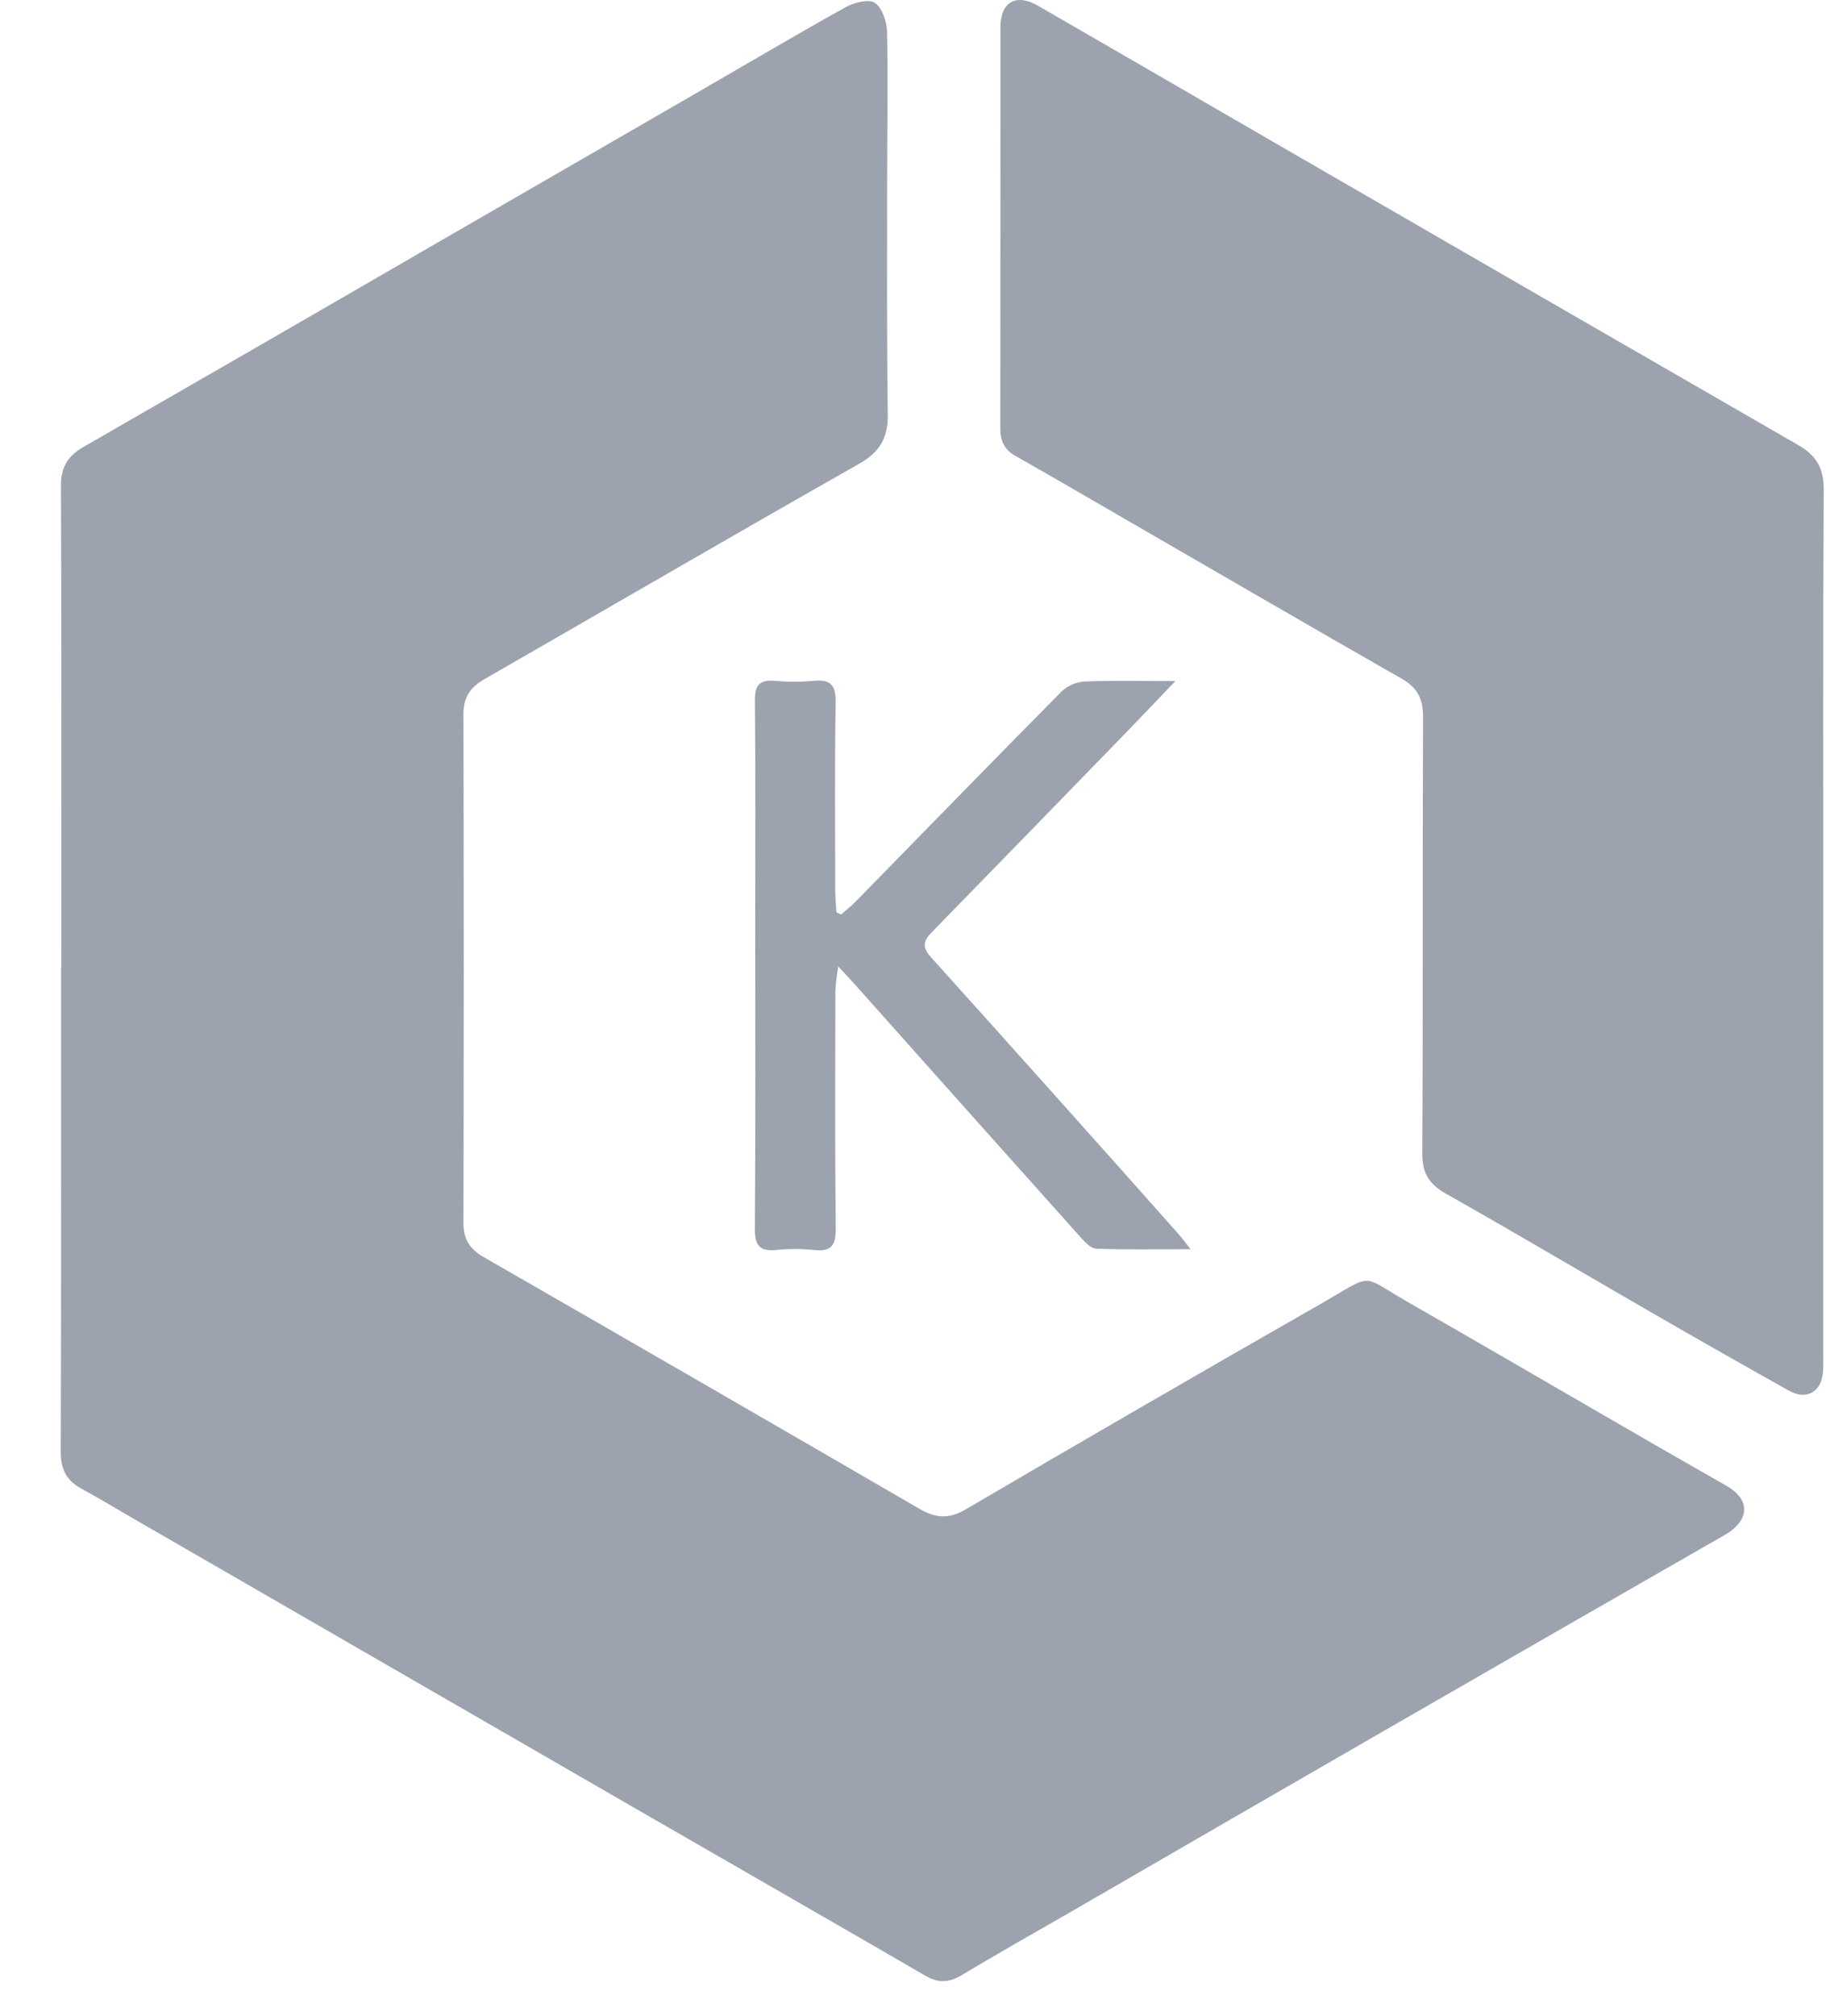 <?xml version="1.0" encoding="UTF-8"?> <svg xmlns="http://www.w3.org/2000/svg" width="29" height="32" viewBox="0 0 29 32" fill="none"><g clip-path="url(#clip0_693_3865)"><path d="M0.974 15.37C0.974 12.818 0.979 10.266 0.968 7.714C0.966 7.413 1.079 7.237 1.328 7.094C3.206 6.015 5.081 4.934 6.954 3.848L11.026 1.497C11.828 1.034 12.625 0.562 13.434 0.112C13.566 0.038 13.799 -0.02 13.895 0.046C14.012 0.127 14.085 0.345 14.088 0.505C14.104 1.308 14.089 2.111 14.089 2.914C14.089 4.136 14.083 5.359 14.099 6.581C14.104 6.955 13.973 7.177 13.639 7.366C11.648 8.494 9.67 9.647 7.685 10.787C7.461 10.916 7.359 11.078 7.36 11.344C7.367 14.03 7.367 16.716 7.36 19.402C7.359 19.667 7.453 19.825 7.682 19.957C9.991 21.283 12.298 22.615 14.601 23.952C14.858 24.101 15.068 24.12 15.34 23.96C17.215 22.861 19.097 21.772 20.985 20.694C21.84 20.203 21.59 20.231 22.364 20.673C24.05 21.637 25.723 22.623 27.412 23.583C27.852 23.833 27.739 24.169 27.402 24.362C23.931 26.351 20.464 28.348 17.002 30.354C16.423 30.687 15.841 31.015 15.269 31.358C15.069 31.478 14.901 31.483 14.698 31.366C13.249 30.525 11.796 29.693 10.345 28.856C7.629 27.289 4.913 25.722 2.198 24.154C1.897 23.981 1.6 23.8 1.295 23.634C1.058 23.506 0.964 23.329 0.965 23.053C0.973 20.492 0.97 17.931 0.97 15.37L0.974 15.37Z" fill="#9CA3AF"></path><path d="M28.956 14.687V21.485C28.956 21.583 28.959 21.681 28.952 21.779C28.929 22.097 28.692 22.234 28.411 22.077C27.68 21.668 26.951 21.254 26.226 20.835C25.137 20.207 24.056 19.567 22.962 18.949C22.698 18.799 22.587 18.627 22.588 18.315C22.601 16.004 22.591 13.694 22.6 11.383C22.601 11.101 22.517 10.921 22.267 10.778C20.788 9.934 19.317 9.077 17.843 8.226C17.272 7.896 16.703 7.564 16.129 7.239C15.953 7.14 15.886 7.003 15.887 6.803C15.89 4.68 15.887 2.557 15.889 0.433C15.89 0.028 16.137 -0.11 16.487 0.092C17.799 0.85 19.111 1.609 20.422 2.369C23.13 3.935 25.839 5.498 28.55 7.06C28.854 7.234 28.966 7.435 28.964 7.782C28.951 10.083 28.957 12.385 28.957 14.687L28.956 14.687Z" fill="#9CA3AF"></path><path d="M13.356 14.519C13.433 14.452 13.514 14.389 13.585 14.317C14.676 13.202 15.764 12.085 16.861 10.976C16.96 10.884 17.088 10.828 17.224 10.819C17.676 10.8 18.13 10.812 18.667 10.812C18.369 11.123 18.124 11.383 17.875 11.639C16.85 12.695 15.824 13.748 14.797 14.801C14.655 14.947 14.648 15.043 14.789 15.2C16.101 16.657 17.409 18.118 18.711 19.584C18.767 19.646 18.816 19.714 18.908 19.831C18.363 19.831 17.886 19.841 17.409 19.823C17.323 19.82 17.229 19.716 17.16 19.64C15.965 18.305 14.771 16.97 13.58 15.632C13.511 15.555 13.439 15.479 13.313 15.343C13.291 15.471 13.275 15.6 13.267 15.729C13.265 16.987 13.259 18.245 13.273 19.503C13.275 19.771 13.201 19.875 12.926 19.844C12.731 19.823 12.534 19.823 12.338 19.843C12.07 19.871 11.986 19.779 11.988 19.503C12.001 17.897 11.994 16.292 11.994 14.686C11.994 13.5 12.001 12.313 11.989 11.127C11.986 10.881 12.059 10.787 12.306 10.808C12.511 10.827 12.717 10.827 12.921 10.809C13.189 10.782 13.276 10.873 13.271 11.148C13.256 12.147 13.264 13.146 13.265 14.145C13.265 14.258 13.277 14.37 13.284 14.482L13.356 14.519Z" fill="#9CA3AF"></path></g><defs><clipPath id="clip0_693_3865"><rect width="28" height="31.451" fill="white" transform="translate(0.965)"></rect></clipPath></defs></svg> 